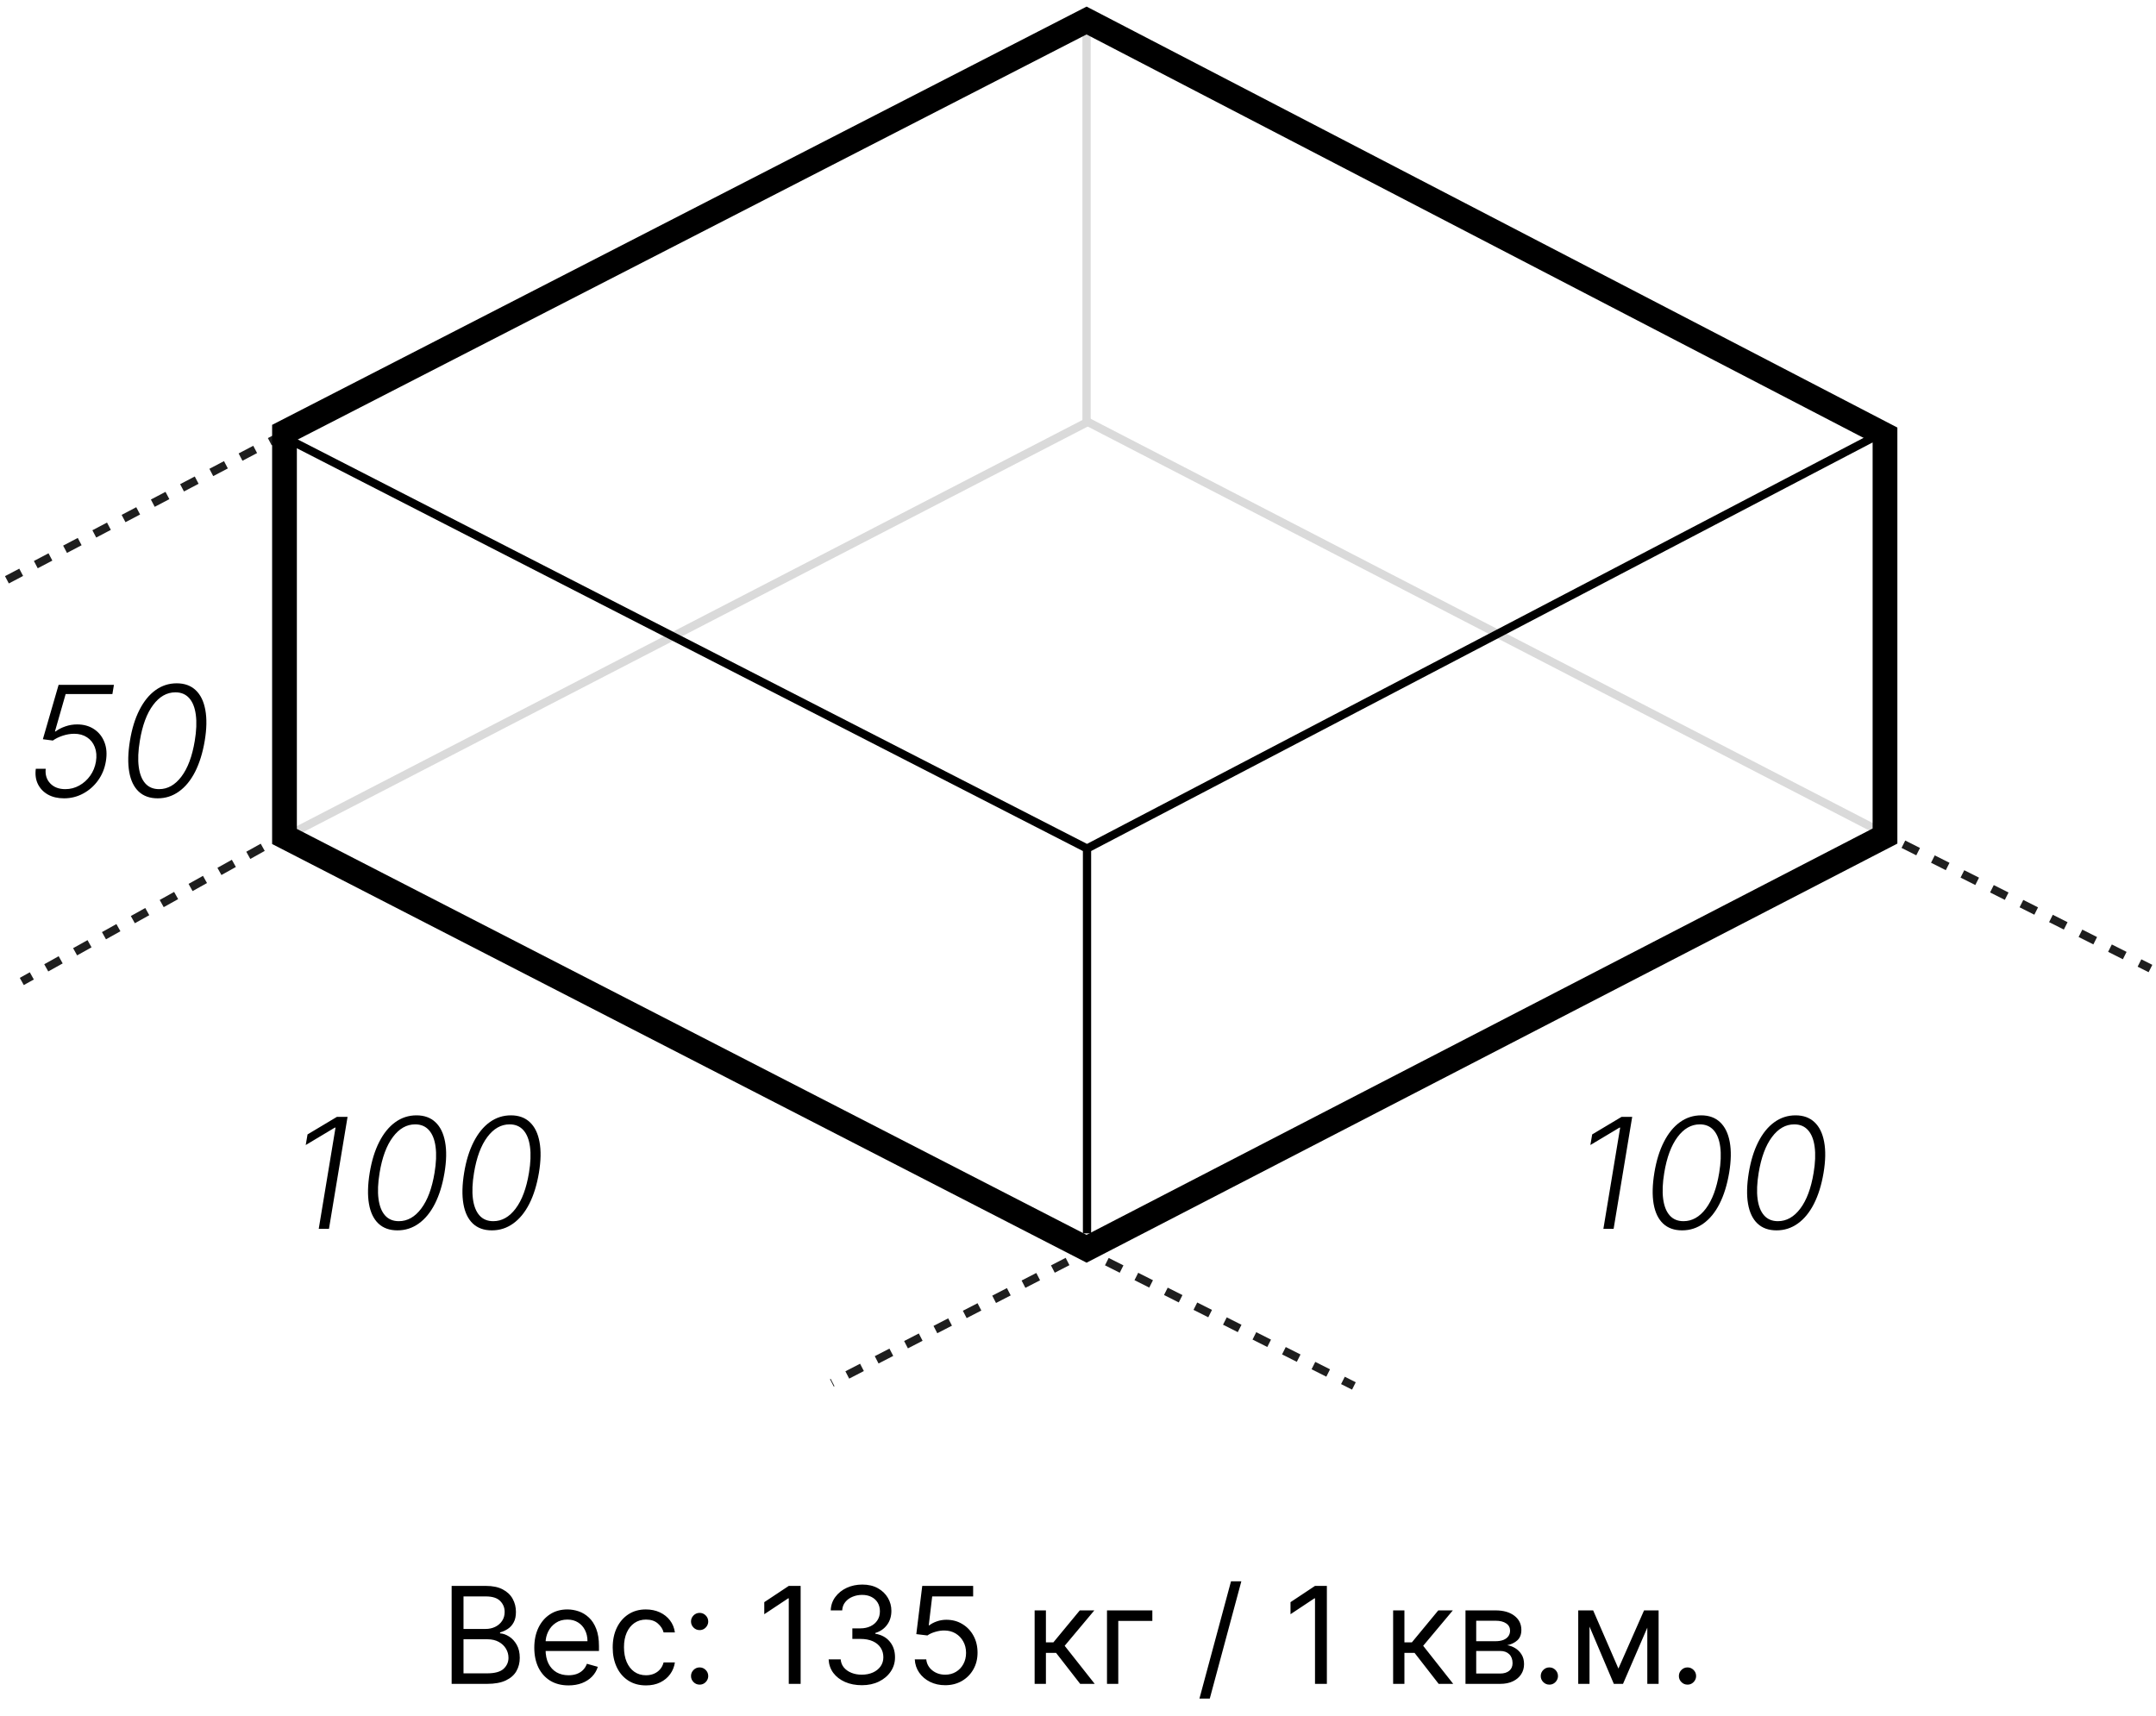 <?xml version="1.0" encoding="UTF-8"?> <svg xmlns="http://www.w3.org/2000/svg" width="201" height="160" viewBox="0 0 201 160" fill="none"><path d="M42.106 157V147.866H45.299C45.936 147.866 46.461 147.976 46.874 148.196C47.287 148.413 47.595 148.706 47.797 149.075C47.999 149.44 48.1 149.846 48.1 150.292C48.1 150.685 48.031 151.009 47.891 151.264C47.754 151.52 47.573 151.722 47.347 151.871C47.124 152.02 46.881 152.13 46.62 152.201V152.29C46.899 152.308 47.18 152.406 47.462 152.585C47.745 152.763 47.981 153.019 48.172 153.352C48.362 153.685 48.457 154.092 48.457 154.574C48.457 155.032 48.353 155.443 48.145 155.809C47.937 156.175 47.608 156.465 47.159 156.679C46.71 156.893 46.126 157 45.407 157H42.106ZM43.212 156.019H45.407C46.129 156.019 46.642 155.879 46.945 155.6C47.251 155.317 47.405 154.975 47.405 154.574C47.405 154.265 47.326 153.979 47.168 153.717C47.011 153.453 46.786 153.242 46.495 153.084C46.203 152.924 45.858 152.843 45.46 152.843H43.212V156.019ZM43.212 151.88H45.264C45.597 151.88 45.897 151.815 46.165 151.684C46.435 151.553 46.649 151.369 46.807 151.131C46.968 150.893 47.048 150.613 47.048 150.292C47.048 149.891 46.908 149.55 46.629 149.271C46.349 148.988 45.906 148.847 45.299 148.847H43.212V151.88ZM53.004 157.143C52.344 157.143 51.775 156.997 51.296 156.706C50.82 156.411 50.453 156.001 50.194 155.475C49.939 154.945 49.811 154.33 49.811 153.628C49.811 152.927 49.939 152.308 50.194 151.773C50.453 151.235 50.813 150.815 51.274 150.515C51.737 150.212 52.279 150.06 52.897 150.06C53.254 150.06 53.606 150.12 53.954 150.239C54.302 150.358 54.619 150.551 54.904 150.818C55.19 151.083 55.417 151.434 55.586 151.871C55.756 152.308 55.841 152.846 55.841 153.486V153.932H50.56V153.022H54.77C54.77 152.635 54.693 152.29 54.538 151.987C54.387 151.684 54.17 151.444 53.887 151.269C53.608 151.093 53.278 151.006 52.897 151.006C52.478 151.006 52.115 151.11 51.809 151.318C51.505 151.523 51.272 151.791 51.109 152.121C50.945 152.451 50.863 152.805 50.863 153.182V153.789C50.863 154.306 50.953 154.745 51.131 155.104C51.312 155.461 51.563 155.733 51.885 155.921C52.206 156.105 52.579 156.197 53.004 156.197C53.281 156.197 53.53 156.159 53.753 156.081C53.979 156.001 54.174 155.882 54.338 155.724C54.501 155.564 54.627 155.365 54.717 155.127L55.734 155.412C55.627 155.757 55.447 156.06 55.194 156.322C54.941 156.581 54.629 156.783 54.257 156.929C53.886 157.071 53.468 157.143 53.004 157.143ZM60.225 157.143C59.583 157.143 59.03 156.991 58.566 156.688C58.102 156.385 57.745 155.967 57.495 155.435C57.246 154.902 57.121 154.294 57.121 153.61C57.121 152.915 57.248 152.301 57.504 151.768C57.763 151.233 58.123 150.815 58.584 150.515C59.047 150.212 59.589 150.06 60.207 150.06C60.689 150.06 61.123 150.149 61.509 150.328C61.896 150.506 62.212 150.756 62.459 151.077C62.706 151.398 62.859 151.773 62.919 152.201H61.866C61.786 151.889 61.607 151.612 61.331 151.371C61.057 151.128 60.689 151.006 60.225 151.006C59.815 151.006 59.455 151.113 59.145 151.327C58.839 151.538 58.6 151.837 58.428 152.223C58.258 152.607 58.173 153.057 58.173 153.575C58.173 154.104 58.257 154.565 58.423 154.957C58.593 155.35 58.83 155.655 59.137 155.872C59.446 156.089 59.809 156.197 60.225 156.197C60.498 156.197 60.747 156.15 60.97 156.054C61.193 155.959 61.382 155.823 61.536 155.644C61.691 155.466 61.801 155.252 61.866 155.002H62.919C62.859 155.406 62.712 155.771 62.477 156.095C62.245 156.416 61.938 156.671 61.554 156.862C61.173 157.049 60.73 157.143 60.225 157.143ZM65.225 157.071C65.004 157.071 64.816 156.993 64.658 156.835C64.501 156.677 64.422 156.489 64.422 156.269C64.422 156.049 64.501 155.86 64.658 155.702C64.816 155.545 65.004 155.466 65.225 155.466C65.445 155.466 65.633 155.545 65.791 155.702C65.948 155.86 66.027 156.049 66.027 156.269C66.027 156.414 65.99 156.548 65.916 156.67C65.844 156.792 65.748 156.89 65.626 156.964C65.507 157.036 65.373 157.071 65.225 157.071ZM65.225 151.987C65.004 151.987 64.816 151.908 64.658 151.751C64.501 151.593 64.422 151.404 64.422 151.184C64.422 150.964 64.501 150.775 64.658 150.618C64.816 150.46 65.004 150.381 65.225 150.381C65.445 150.381 65.633 150.46 65.791 150.618C65.948 150.775 66.027 150.964 66.027 151.184C66.027 151.33 65.99 151.464 65.916 151.586C65.844 151.707 65.748 151.806 65.626 151.88C65.507 151.951 65.373 151.987 65.225 151.987ZM74.642 147.866V157H73.536V149.026H73.482L71.252 150.506V149.382L73.536 147.866H74.642ZM80.355 157.125C79.766 157.125 79.242 157.024 78.781 156.822C78.323 156.619 77.959 156.338 77.688 155.979C77.42 155.616 77.275 155.195 77.251 154.716H78.375C78.399 155.011 78.5 155.265 78.678 155.479C78.856 155.69 79.09 155.854 79.378 155.97C79.667 156.086 79.986 156.144 80.337 156.144C80.73 156.144 81.078 156.075 81.381 155.939C81.684 155.802 81.922 155.611 82.094 155.368C82.267 155.124 82.353 154.841 82.353 154.52C82.353 154.184 82.27 153.888 82.103 153.633C81.937 153.374 81.693 153.172 81.372 153.026C81.051 152.88 80.658 152.808 80.195 152.808H79.463V151.826H80.195C80.557 151.826 80.875 151.761 81.149 151.63C81.425 151.499 81.641 151.315 81.796 151.077C81.953 150.839 82.032 150.56 82.032 150.239C82.032 149.929 81.964 149.66 81.827 149.431C81.69 149.202 81.497 149.024 81.247 148.896C81 148.768 80.709 148.704 80.373 148.704C80.058 148.704 79.76 148.762 79.481 148.878C79.204 148.991 78.978 149.156 78.803 149.373C78.628 149.587 78.532 149.846 78.517 150.149H77.447C77.465 149.671 77.609 149.251 77.88 148.892C78.15 148.529 78.504 148.247 78.941 148.044C79.381 147.842 79.865 147.741 80.391 147.741C80.956 147.741 81.44 147.856 81.845 148.084C82.249 148.31 82.56 148.609 82.777 148.981C82.994 149.353 83.102 149.754 83.102 150.185C83.102 150.7 82.967 151.138 82.697 151.501C82.429 151.864 82.065 152.115 81.604 152.255V152.326C82.181 152.421 82.631 152.666 82.955 153.062C83.279 153.454 83.441 153.94 83.441 154.52C83.441 155.017 83.306 155.463 83.035 155.858C82.768 156.251 82.402 156.56 81.938 156.786C81.475 157.012 80.947 157.125 80.355 157.125ZM88.12 157.125C87.597 157.125 87.125 157.021 86.706 156.813C86.287 156.605 85.951 156.319 85.698 155.956C85.445 155.594 85.307 155.18 85.283 154.716H86.354C86.395 155.13 86.583 155.472 86.916 155.742C87.252 156.01 87.653 156.144 88.12 156.144C88.495 156.144 88.828 156.056 89.119 155.881C89.413 155.705 89.644 155.464 89.81 155.158C89.98 154.849 90.064 154.499 90.064 154.11C90.064 153.711 89.977 153.356 89.801 153.044C89.629 152.729 89.391 152.481 89.088 152.299C88.784 152.118 88.438 152.026 88.049 152.023C87.769 152.02 87.482 152.063 87.188 152.152C86.893 152.238 86.651 152.35 86.461 152.486L85.426 152.362L85.979 147.866H90.725V148.847H86.907L86.586 151.541H86.639C86.826 151.392 87.061 151.269 87.344 151.171C87.626 151.073 87.921 151.024 88.227 151.024C88.786 151.024 89.284 151.157 89.721 151.425C90.161 151.69 90.506 152.052 90.756 152.513C91.008 152.974 91.135 153.5 91.135 154.092C91.135 154.675 91.004 155.195 90.742 155.653C90.484 156.108 90.127 156.468 89.672 156.732C89.217 156.994 88.7 157.125 88.12 157.125ZM96.457 157V150.149H97.509V153.129H98.205L100.667 150.149H102.023L99.258 153.45L102.059 157H100.703L98.455 154.11H97.509V157H96.457ZM107.431 150.149V151.131H104.255V157H103.203V150.149H107.431ZM115.728 147.438L112.785 158.374H111.821L114.765 147.438H115.728ZM123.702 147.866V157H122.596V149.026H122.542L120.312 150.506V149.382L122.596 147.866H123.702ZM129.879 157V150.149H130.931V153.129H131.627L134.089 150.149H135.445L132.68 153.45L135.481 157H134.125L131.877 154.11H130.931V157H129.879ZM136.625 157V150.149H139.426C140.163 150.149 140.749 150.316 141.183 150.649C141.617 150.982 141.834 151.422 141.834 151.969C141.834 152.385 141.711 152.708 141.464 152.937C141.217 153.163 140.9 153.316 140.514 153.396C140.767 153.432 141.012 153.521 141.25 153.664C141.491 153.807 141.69 154.003 141.847 154.253C142.005 154.499 142.084 154.803 142.084 155.162C142.084 155.513 141.995 155.827 141.816 156.104C141.638 156.38 141.382 156.599 141.049 156.759C140.716 156.92 140.318 157 139.854 157H136.625ZM137.624 156.037H139.854C140.216 156.037 140.5 155.95 140.706 155.778C140.911 155.606 141.013 155.371 141.013 155.073C141.013 154.719 140.911 154.441 140.706 154.239C140.5 154.034 140.216 153.932 139.854 153.932H137.624V156.037ZM137.624 153.022H139.426C139.708 153.022 139.95 152.983 140.153 152.906C140.355 152.825 140.509 152.712 140.616 152.567C140.726 152.418 140.781 152.243 140.781 152.04C140.781 151.752 140.661 151.526 140.42 151.363C140.179 151.196 139.848 151.113 139.426 151.113H137.624V153.022ZM144.444 157.071C144.224 157.071 144.035 156.993 143.878 156.835C143.72 156.677 143.641 156.489 143.641 156.269C143.641 156.049 143.72 155.86 143.878 155.702C144.035 155.545 144.224 155.466 144.444 155.466C144.664 155.466 144.853 155.545 145.011 155.702C145.168 155.86 145.247 156.049 145.247 156.269C145.247 156.414 145.21 156.548 145.135 156.67C145.064 156.792 144.967 156.89 144.846 156.964C144.727 157.036 144.593 157.071 144.444 157.071ZM150.882 155.573L153.273 150.149H154.272L151.31 157H150.454L147.546 150.149H148.527L150.882 155.573ZM148.188 150.149V157H147.136V150.149H148.188ZM153.576 157V150.149H154.629V157H153.576ZM157.322 157.071C157.102 157.071 156.914 156.993 156.756 156.835C156.598 156.677 156.52 156.489 156.52 156.269C156.52 156.049 156.598 155.86 156.756 155.702C156.914 155.545 157.102 155.466 157.322 155.466C157.542 155.466 157.731 155.545 157.889 155.702C158.046 155.86 158.125 156.049 158.125 156.269C158.125 156.414 158.088 156.548 158.014 156.67C157.942 156.792 157.846 156.89 157.724 156.964C157.605 157.036 157.471 157.071 157.322 157.071Z" fill="black"></path><path d="M152.167 104.135L150.434 114.574H149.481L151.046 105.134H150.985L148.268 106.76L148.436 105.771L151.173 104.135H152.167ZM156.821 114.716C156.087 114.716 155.496 114.506 155.047 114.084C154.599 113.66 154.305 113.048 154.165 112.249C154.026 111.447 154.048 110.482 154.232 109.354C154.415 108.233 154.711 107.273 155.119 106.474C155.526 105.672 156.024 105.059 156.612 104.634C157.203 104.206 157.864 103.992 158.595 103.992C159.322 103.992 159.912 104.206 160.363 104.634C160.815 105.059 161.114 105.672 161.261 106.474C161.41 107.273 161.391 108.233 161.205 109.354C161.014 110.479 160.715 111.442 160.307 112.244C159.9 113.043 159.398 113.655 158.804 114.079C158.212 114.504 157.552 114.716 156.821 114.716ZM156.948 113.86C157.75 113.86 158.445 113.469 159.033 112.688C159.624 111.906 160.039 110.795 160.277 109.354C160.433 108.413 160.465 107.604 160.374 106.928C160.285 106.252 160.08 105.734 159.757 105.373C159.434 105.013 159.006 104.833 158.472 104.833C157.674 104.833 156.981 105.227 156.393 106.016C155.805 106.801 155.392 107.913 155.154 109.354C154.998 110.296 154.964 111.103 155.052 111.775C155.141 112.448 155.344 112.965 155.664 113.325C155.983 113.682 156.411 113.86 156.948 113.86ZM165.624 114.716C164.89 114.716 164.298 114.506 163.85 114.084C163.401 113.66 163.107 113.048 162.968 112.249C162.829 111.447 162.851 110.482 163.034 109.354C163.218 108.233 163.514 107.273 163.921 106.474C164.329 105.672 164.827 105.059 165.415 104.634C166.006 104.206 166.667 103.992 167.398 103.992C168.125 103.992 168.714 104.206 169.166 104.634C169.618 105.059 169.917 105.672 170.063 106.474C170.213 107.273 170.194 108.233 170.007 109.354C169.817 110.479 169.518 111.442 169.11 112.244C168.702 113.043 168.201 113.655 167.607 114.079C167.015 114.504 166.354 114.716 165.624 114.716ZM165.751 113.86C166.553 113.86 167.248 113.469 167.836 112.688C168.427 111.906 168.842 110.795 169.08 109.354C169.236 108.413 169.268 107.604 169.176 106.928C169.088 106.252 168.883 105.734 168.56 105.373C168.237 105.013 167.809 104.833 167.275 104.833C166.477 104.833 165.783 105.227 165.196 106.016C164.608 106.801 164.195 107.913 163.957 109.354C163.801 110.296 163.767 111.103 163.855 111.775C163.943 112.448 164.147 112.965 164.467 113.325C164.786 113.682 165.214 113.86 165.751 113.86Z" fill="black"></path><path d="M32.402 104.135L30.669 114.574H29.715L31.28 105.134H31.219L28.502 106.76L28.671 105.771L31.408 104.135H32.402ZM37.055 114.716C36.321 114.716 35.73 114.506 35.282 114.084C34.833 113.66 34.539 113.048 34.4 112.249C34.26 111.447 34.282 110.482 34.466 109.354C34.65 108.233 34.945 107.273 35.353 106.474C35.761 105.672 36.258 105.059 36.846 104.634C37.438 104.206 38.099 103.992 38.829 103.992C39.556 103.992 40.146 104.206 40.598 104.634C41.05 105.059 41.349 105.672 41.495 106.474C41.645 107.273 41.626 108.233 41.439 109.354C41.249 110.479 40.95 111.442 40.542 112.244C40.134 113.043 39.633 113.655 39.038 114.079C38.447 114.504 37.786 114.716 37.055 114.716ZM37.183 113.86C37.985 113.86 38.68 113.469 39.267 112.688C39.859 111.906 40.273 110.795 40.511 109.354C40.667 108.413 40.7 107.604 40.608 106.928C40.52 106.252 40.314 105.734 39.991 105.373C39.669 105.013 39.24 104.833 38.707 104.833C37.908 104.833 37.215 105.227 36.627 106.016C36.039 106.801 35.626 107.913 35.389 109.354C35.232 110.296 35.198 111.103 35.287 111.775C35.375 112.448 35.579 112.965 35.898 113.325C36.218 113.682 36.646 113.86 37.183 113.86ZM45.858 114.716C45.124 114.716 44.533 114.506 44.084 114.084C43.636 113.66 43.342 113.048 43.203 112.249C43.063 111.447 43.085 110.482 43.269 109.354C43.452 108.233 43.748 107.273 44.156 106.474C44.563 105.672 45.061 105.059 45.649 104.634C46.24 104.206 46.901 103.992 47.632 103.992C48.359 103.992 48.949 104.206 49.401 104.634C49.853 105.059 50.152 105.672 50.298 106.474C50.447 107.273 50.428 108.233 50.242 109.354C50.051 110.479 49.752 111.442 49.345 112.244C48.937 113.043 48.436 113.655 47.841 114.079C47.25 114.504 46.589 114.716 45.858 114.716ZM45.986 113.86C46.788 113.86 47.482 113.469 48.07 112.688C48.661 111.906 49.076 110.795 49.314 109.354C49.47 108.413 49.503 107.604 49.411 106.928C49.322 106.252 49.117 105.734 48.794 105.373C48.471 105.013 48.043 104.833 47.51 104.833C46.711 104.833 46.018 105.227 45.43 106.016C44.842 106.801 44.429 107.913 44.191 109.354C44.035 110.296 44.001 111.103 44.089 111.775C44.178 112.448 44.382 112.965 44.701 113.325C45.02 113.682 45.449 113.86 45.986 113.86Z" fill="black"></path><path d="M5.968 74.434C5.387 74.434 4.886 74.317 4.465 74.082C4.047 73.845 3.736 73.518 3.532 73.104C3.331 72.689 3.267 72.215 3.338 71.682H4.261C4.203 72.232 4.344 72.686 4.684 73.043C5.024 73.4 5.493 73.578 6.091 73.578C6.556 73.578 6.989 73.466 7.39 73.242C7.795 73.017 8.135 72.711 8.41 72.324C8.685 71.937 8.863 71.498 8.945 71.009C9.027 70.499 8.991 70.049 8.838 69.658C8.688 69.267 8.447 68.963 8.114 68.746C7.781 68.525 7.382 68.415 6.916 68.415C6.57 68.415 6.215 68.474 5.851 68.593C5.491 68.712 5.183 68.863 4.928 69.046L3.996 68.924L5.464 63.852H10.622L10.479 64.709H6.121L5.122 68.2H5.178C5.443 68.003 5.749 67.845 6.096 67.726C6.446 67.604 6.811 67.543 7.192 67.543C7.803 67.543 8.33 67.691 8.772 67.986C9.217 68.282 9.54 68.69 9.74 69.21C9.941 69.726 9.983 70.321 9.868 70.994C9.759 71.653 9.518 72.243 9.144 72.762C8.773 73.279 8.311 73.687 7.757 73.986C7.207 74.285 6.611 74.434 5.968 74.434ZM14.702 74.434C13.968 74.434 13.377 74.224 12.928 73.802C12.48 73.377 12.186 72.766 12.047 71.967C11.907 71.165 11.929 70.2 12.113 69.072C12.296 67.951 12.592 66.991 13 66.192C13.408 65.39 13.905 64.777 14.493 64.352C15.085 63.924 15.745 63.71 16.476 63.71C17.203 63.71 17.793 63.924 18.245 64.352C18.697 64.777 18.996 65.39 19.142 66.192C19.291 66.991 19.273 67.951 19.086 69.072C18.895 70.197 18.596 71.16 18.189 71.962C17.781 72.761 17.28 73.372 16.685 73.797C16.094 74.222 15.433 74.434 14.702 74.434ZM14.83 73.578C15.632 73.578 16.326 73.187 16.914 72.406C17.506 71.624 17.92 70.513 18.158 69.072C18.314 68.131 18.347 67.322 18.255 66.646C18.167 65.97 17.961 65.451 17.638 65.091C17.315 64.731 16.887 64.551 16.354 64.551C15.555 64.551 14.862 64.945 14.274 65.733C13.686 66.518 13.273 67.631 13.036 69.072C12.879 70.013 12.845 70.82 12.934 71.493C13.022 72.166 13.226 72.683 13.545 73.043C13.865 73.4 14.293 73.578 14.83 73.578Z" fill="black"></path><path d="M101.391 39.328L176.263 78.037" stroke="#DADADA" stroke-width="0.769"></path><path d="M101.426 39.328L26.554 78.037" stroke="#DADADA" stroke-width="0.769"></path><path d="M24.493 79.001L2.031 91.51" stroke="#1E1E1E" stroke-width="0.769" stroke-dasharray="1.54 1.54"></path><path d="M26.523 40.772L101.341 79.115M101.341 79.115V115M101.341 79.115L174.669 40.772" stroke="black" stroke-width="0.769"></path><path d="M26.516 40.47L0.645 54.059" stroke="#1E1E1E" stroke-width="0.769" stroke-dasharray="1.54 1.54"></path><path d="M101.297 2.1V39.328" stroke="#DADADA" stroke-width="0.769"></path><path d="M177.449 78.713L200.484 90.303" stroke="#1E1E1E" stroke-width="0.769" stroke-dasharray="1.54 1.54"></path><path d="M99.526 117.619L77.555 128.937" stroke="#1E1E1E" stroke-width="0.769" stroke-dasharray="1.54 1.54"></path><path d="M103.188 117.632L126.222 129.222" stroke="#1E1E1E" stroke-width="0.769" stroke-dasharray="1.54 1.54"></path><path d="M26.523 40.317V77.991L101.299 116.432L175.735 77.952V40.565L101.299 1.913L26.523 40.317Z" stroke="black" stroke-width="2.307"></path></svg> 